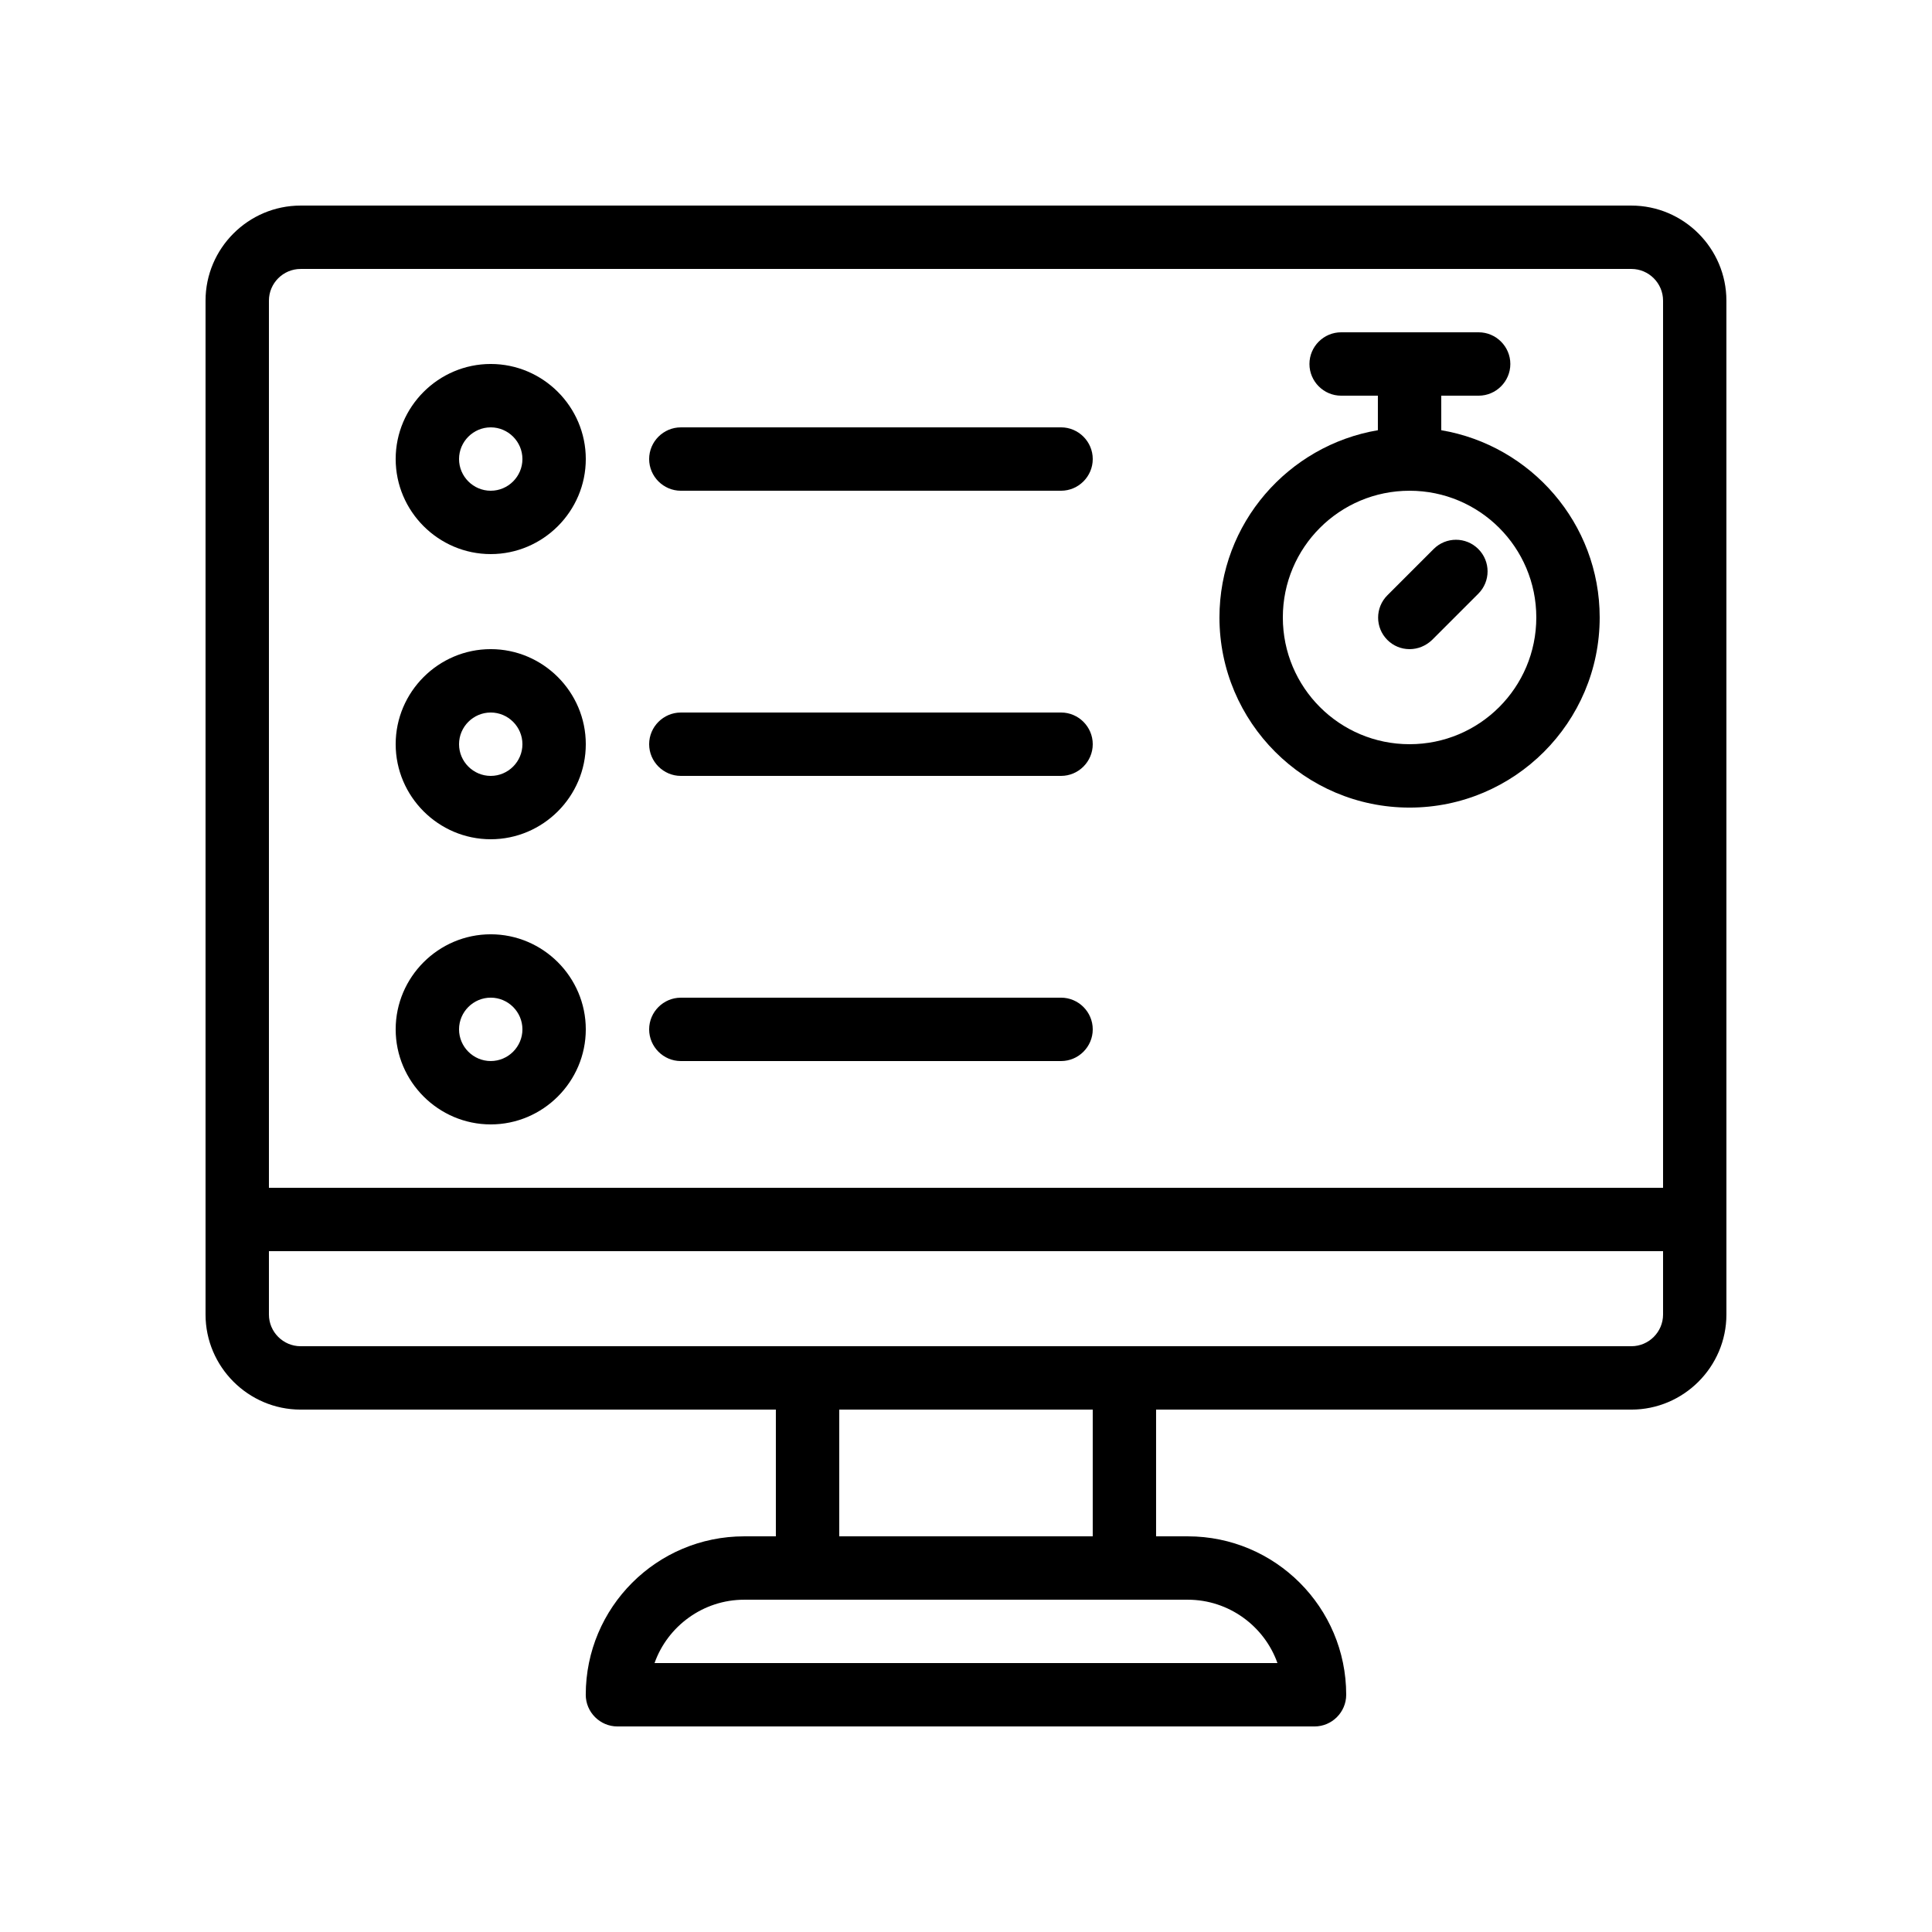 <?xml version="1.0" encoding="UTF-8"?>
<!-- Uploaded to: SVG Repo, www.svgrepo.com, Generator: SVG Repo Mixer Tools -->
<svg fill="#000000" width="800px" height="800px" version="1.1" viewBox="144 144 512 512" xmlns="http://www.w3.org/2000/svg">
 <g>
  <path d="m576.33 198.48h-352.67c-13.855 0-25.188 11.332-25.188 25.188v268.7c0 13.855 11.336 25.191 25.191 25.191h125.95v33.586h-8.398c-23.176 0-41.984 18.809-41.984 41.984 0 4.617 3.777 8.398 8.398 8.398h184.73c4.617 0 8.398-3.777 8.398-8.398 0-23.176-18.809-41.984-41.984-41.984h-8.398v-33.586h125.95c13.855 0 25.191-11.336 25.191-25.191l-0.004-268.7c0-13.855-11.336-25.188-25.191-25.188zm-352.67 16.793h352.67c4.617 0 8.398 3.777 8.398 8.398v235.11h-369.46v-235.11c0-4.617 3.777-8.395 8.395-8.395zm258.88 369.46h-165.08c3.441-9.742 12.848-16.793 23.762-16.793h117.55c10.918-0.004 20.324 7.051 23.766 16.793zm-48.953-33.59h-67.176v-33.586h67.176zm142.75-50.379h-352.67c-4.617 0-8.398-3.777-8.398-8.398v-16.793h369.46v16.793c0.004 4.617-3.777 8.398-8.395 8.398z"/>
  <path d="m517.55 358.02c27.793 0 50.383-22.586 50.383-50.383 0-24.938-18.223-45.594-41.984-49.625l-0.004-9.152h9.91c4.617 0 8.398-3.777 8.398-8.398 0-4.617-3.777-8.398-8.398-8.398h-36.441c-4.617 0-8.398 3.777-8.398 8.398 0 4.617 3.777 8.398 8.398 8.398h9.738v9.152c-23.762 4.031-41.984 24.688-41.984 49.625 0 27.793 22.59 50.383 50.383 50.383zm0-83.969c18.559 0 33.586 15.031 33.586 33.586 0 18.559-15.031 33.586-33.586 33.586-18.559 0-33.586-15.031-33.586-33.586-0.004-18.555 15.027-33.586 33.586-33.586z"/>
  <path d="m517.55 316.03c2.184 0 4.281-0.84 5.961-2.434l12.258-12.258c3.273-3.273 3.273-8.566 0-11.84-3.273-3.273-8.566-3.273-11.84 0l-12.258 12.258c-3.273 3.273-3.273 8.566 0 11.84 1.598 1.594 3.695 2.434 5.879 2.434z"/>
  <path d="m274.05 290.84c13.855 0 25.191-11.336 25.191-25.191 0-13.855-11.336-25.191-25.191-25.191s-25.191 11.336-25.191 25.191c0 13.855 11.336 25.191 25.191 25.191zm0-33.586c4.617 0 8.398 3.777 8.398 8.398 0 4.617-3.777 8.398-8.398 8.398-4.617 0-8.398-3.777-8.398-8.398s3.781-8.398 8.398-8.398z"/>
  <path d="m324.43 274.05h100.76c4.617 0 8.398-3.777 8.398-8.398 0-4.617-3.777-8.398-8.398-8.398l-100.76 0.004c-4.617 0-8.398 3.777-8.398 8.398 0.004 4.613 3.781 8.395 8.398 8.395z"/>
  <path d="m274.05 366.41c13.855 0 25.191-11.336 25.191-25.191s-11.336-25.191-25.191-25.191-25.191 11.336-25.191 25.191 11.336 25.191 25.191 25.191zm0-33.586c4.617 0 8.398 3.777 8.398 8.398 0 4.617-3.777 8.398-8.398 8.398-4.617 0-8.398-3.777-8.398-8.398s3.781-8.398 8.398-8.398z"/>
  <path d="m324.43 349.62h100.76c4.617 0 8.398-3.777 8.398-8.398 0-4.617-3.777-8.398-8.398-8.398l-100.76 0.004c-4.617 0-8.398 3.777-8.398 8.398 0.004 4.617 3.781 8.395 8.398 8.395z"/>
  <path d="m274.05 441.98c13.855 0 25.191-11.336 25.191-25.191s-11.336-25.191-25.191-25.191-25.191 11.336-25.191 25.191 11.336 25.191 25.191 25.191zm0-33.59c4.617 0 8.398 3.777 8.398 8.398 0 4.617-3.777 8.398-8.398 8.398-4.617 0-8.398-3.777-8.398-8.398 0-4.617 3.781-8.398 8.398-8.398z"/>
  <path d="m324.43 425.19h100.76c4.617 0 8.398-3.777 8.398-8.398 0-4.617-3.777-8.398-8.398-8.398l-100.76 0.004c-4.617 0-8.398 3.777-8.398 8.398 0.004 4.617 3.781 8.395 8.398 8.395z"/>
 </g>
</svg>
